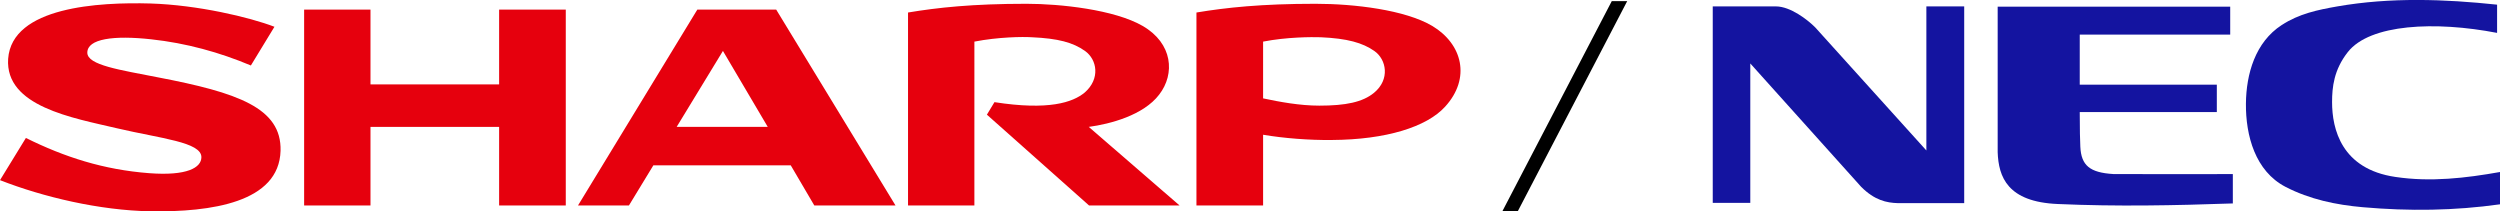 <?xml version="1.0" encoding="utf-8"?>
<!-- Generator: Adobe Illustrator 25.0.0, SVG Export Plug-In . SVG Version: 6.00 Build 0)  -->
<svg version="1.1" id="レイヤー_2" xmlns="http://www.w3.org/2000/svg" xmlns:xlink="http://www.w3.org/1999/xlink" x="0px"
	 y="0px" viewBox="0 0 859 72.6" style="enable-background:new 0 0 859 72.6;" xml:space="preserve">
<g>
	<path style="fill:#1414A0;" d="M588.5,2.2L588.5,2.2h21.7c5,0,10.9,4.6,13.5,7.2l38.2,42.3V2.2h13v67.6h-22.7
		c-4-0.1-8.1-1-12.7-5.6l-38.1-42.4v47.9h-12.9V2.2z"/>
	<path style="fill:#1414A0;" d="M859,70.2L859,70.2c-15.6,2.2-31.2,2.4-47.1,1c-9.2-0.8-18.3-2.7-26.6-7
		c-10.4-5.4-13.7-17.6-13.6-28.6c0.1-10.2,3.2-21.1,12.3-27c6-3.9,12.3-5.2,19.1-6.4c18.4-3.2,36.9-2.5,54.9-0.6v9.7
		c-21.2-4.1-43.7-3.1-51.3,6.6c-4.8,6.1-5.4,12.1-5.4,17.2c0,9.2,3.2,23,21.8,25.7c12.1,1.8,24.1,0.4,35.9-1.7V70.2z"/>
	<path style="fill:#1414A0;" d="M726.1,59.8L726.1,59.8c1.8,0,31.1,0.1,41.1,0v10.1c-20.2,0.7-39.7,1.1-60.1,0.2
		c-17.4-0.7-20.4-9.4-20.7-17.8v-50h79.9v9.6h-51.7v17.2h47.1v9.4h-47.1c0,5.1,0.1,10.8,0.2,11.9C715.1,56.9,718.1,59.3,726.1,59.8z
		"/>
</g>
<g>
	<g>
		<polyline style="fill:#E6000D;" points="171.5,29 127.3,29 127.3,3.3 104.5,3.3 104.5,70.6 127.3,70.6 127.3,43.6 171.5,43.6 
			171.5,70.6 194.4,70.6 194.4,3.3 171.5,3.3 171.5,29 		"/>
		<path style="fill:#E6000D;" d="M239.6,3.3l-41,67.3h17.5l8.4-13.8h47.2l8.1,13.8h27.9l-41-67.3H239.6z M232.5,43.6l15.9-26.1
			l15.4,26.1H232.5"/>
		<path style="fill:#E6000D;" d="M398.3,32.5c5.5-7.1,4.7-17.6-5.7-23.6c-9.7-5.6-28.3-7.6-39.9-7.6c-18.6,0-30.5,1.3-40.7,3v66.3
			h22.8V14.3c8.2-1.6,16.6-1.7,19.7-1.5c9.1,0.4,14.2,1.8,18.3,4.7c4.2,3,5.3,9.6-0.1,14.3c-4.1,3.4-12.4,6.2-31,3.3l-2.6,4.3
			l35.1,31.2h31.1l-31.2-27C381.5,42.6,392.9,39.6,398.3,32.5"/>
		<path style="fill:#E6000D;" d="M54.4,26.6C41.2,24,30,22.4,30,18.1c0-4.8,9.1-6,21.9-4.6c12.1,1.3,23.6,4.5,34.3,9l8.1-13.3
			c-8.6-3.3-26.4-7.5-42.6-8C34,0.7,4.1,2.3,2.8,20.2C1.7,36.6,25,40.5,40.3,44.1c14.9,3.5,28.9,4.7,28.9,9.9c0,3.6-4.9,6.5-18,5.5
			C35.6,58.3,22.2,54,8.9,47.4L0,61.9c14.8,5.8,34.2,10.4,51.7,10.7c20.8,0.3,44.2-3,44.7-20.8C96.8,37,81.5,31.8,54.4,26.6"/>
		<path style="fill:#E6000D;" d="M492.1,8.9c-9.3-5.5-26.7-7.6-40.1-7.6c-18.6,0-30.7,1.3-40.9,3v66.3H434V46.3
			c7.1,1.2,15.9,1.9,23.6,1.8c18.7-0.1,32.6-4.5,38.9-11.4C505.5,26.9,502.5,15.1,492.1,8.9z M472.1,31.9c-3.9,3.2-9.7,4.4-18.8,4.4
			c-6.7,0-13.7-1.3-19.3-2.5V14.3c8.2-1.6,16.7-1.6,19.8-1.5c9.1,0.4,14.4,1.9,18.4,4.7C476.4,20.4,477.7,27.3,472.1,31.9"/>
	</g>
</g>
<polygon points="559.1,0.4 521.5,72.6 516.2,72.6 553.8,0.4 "/>
</svg>

